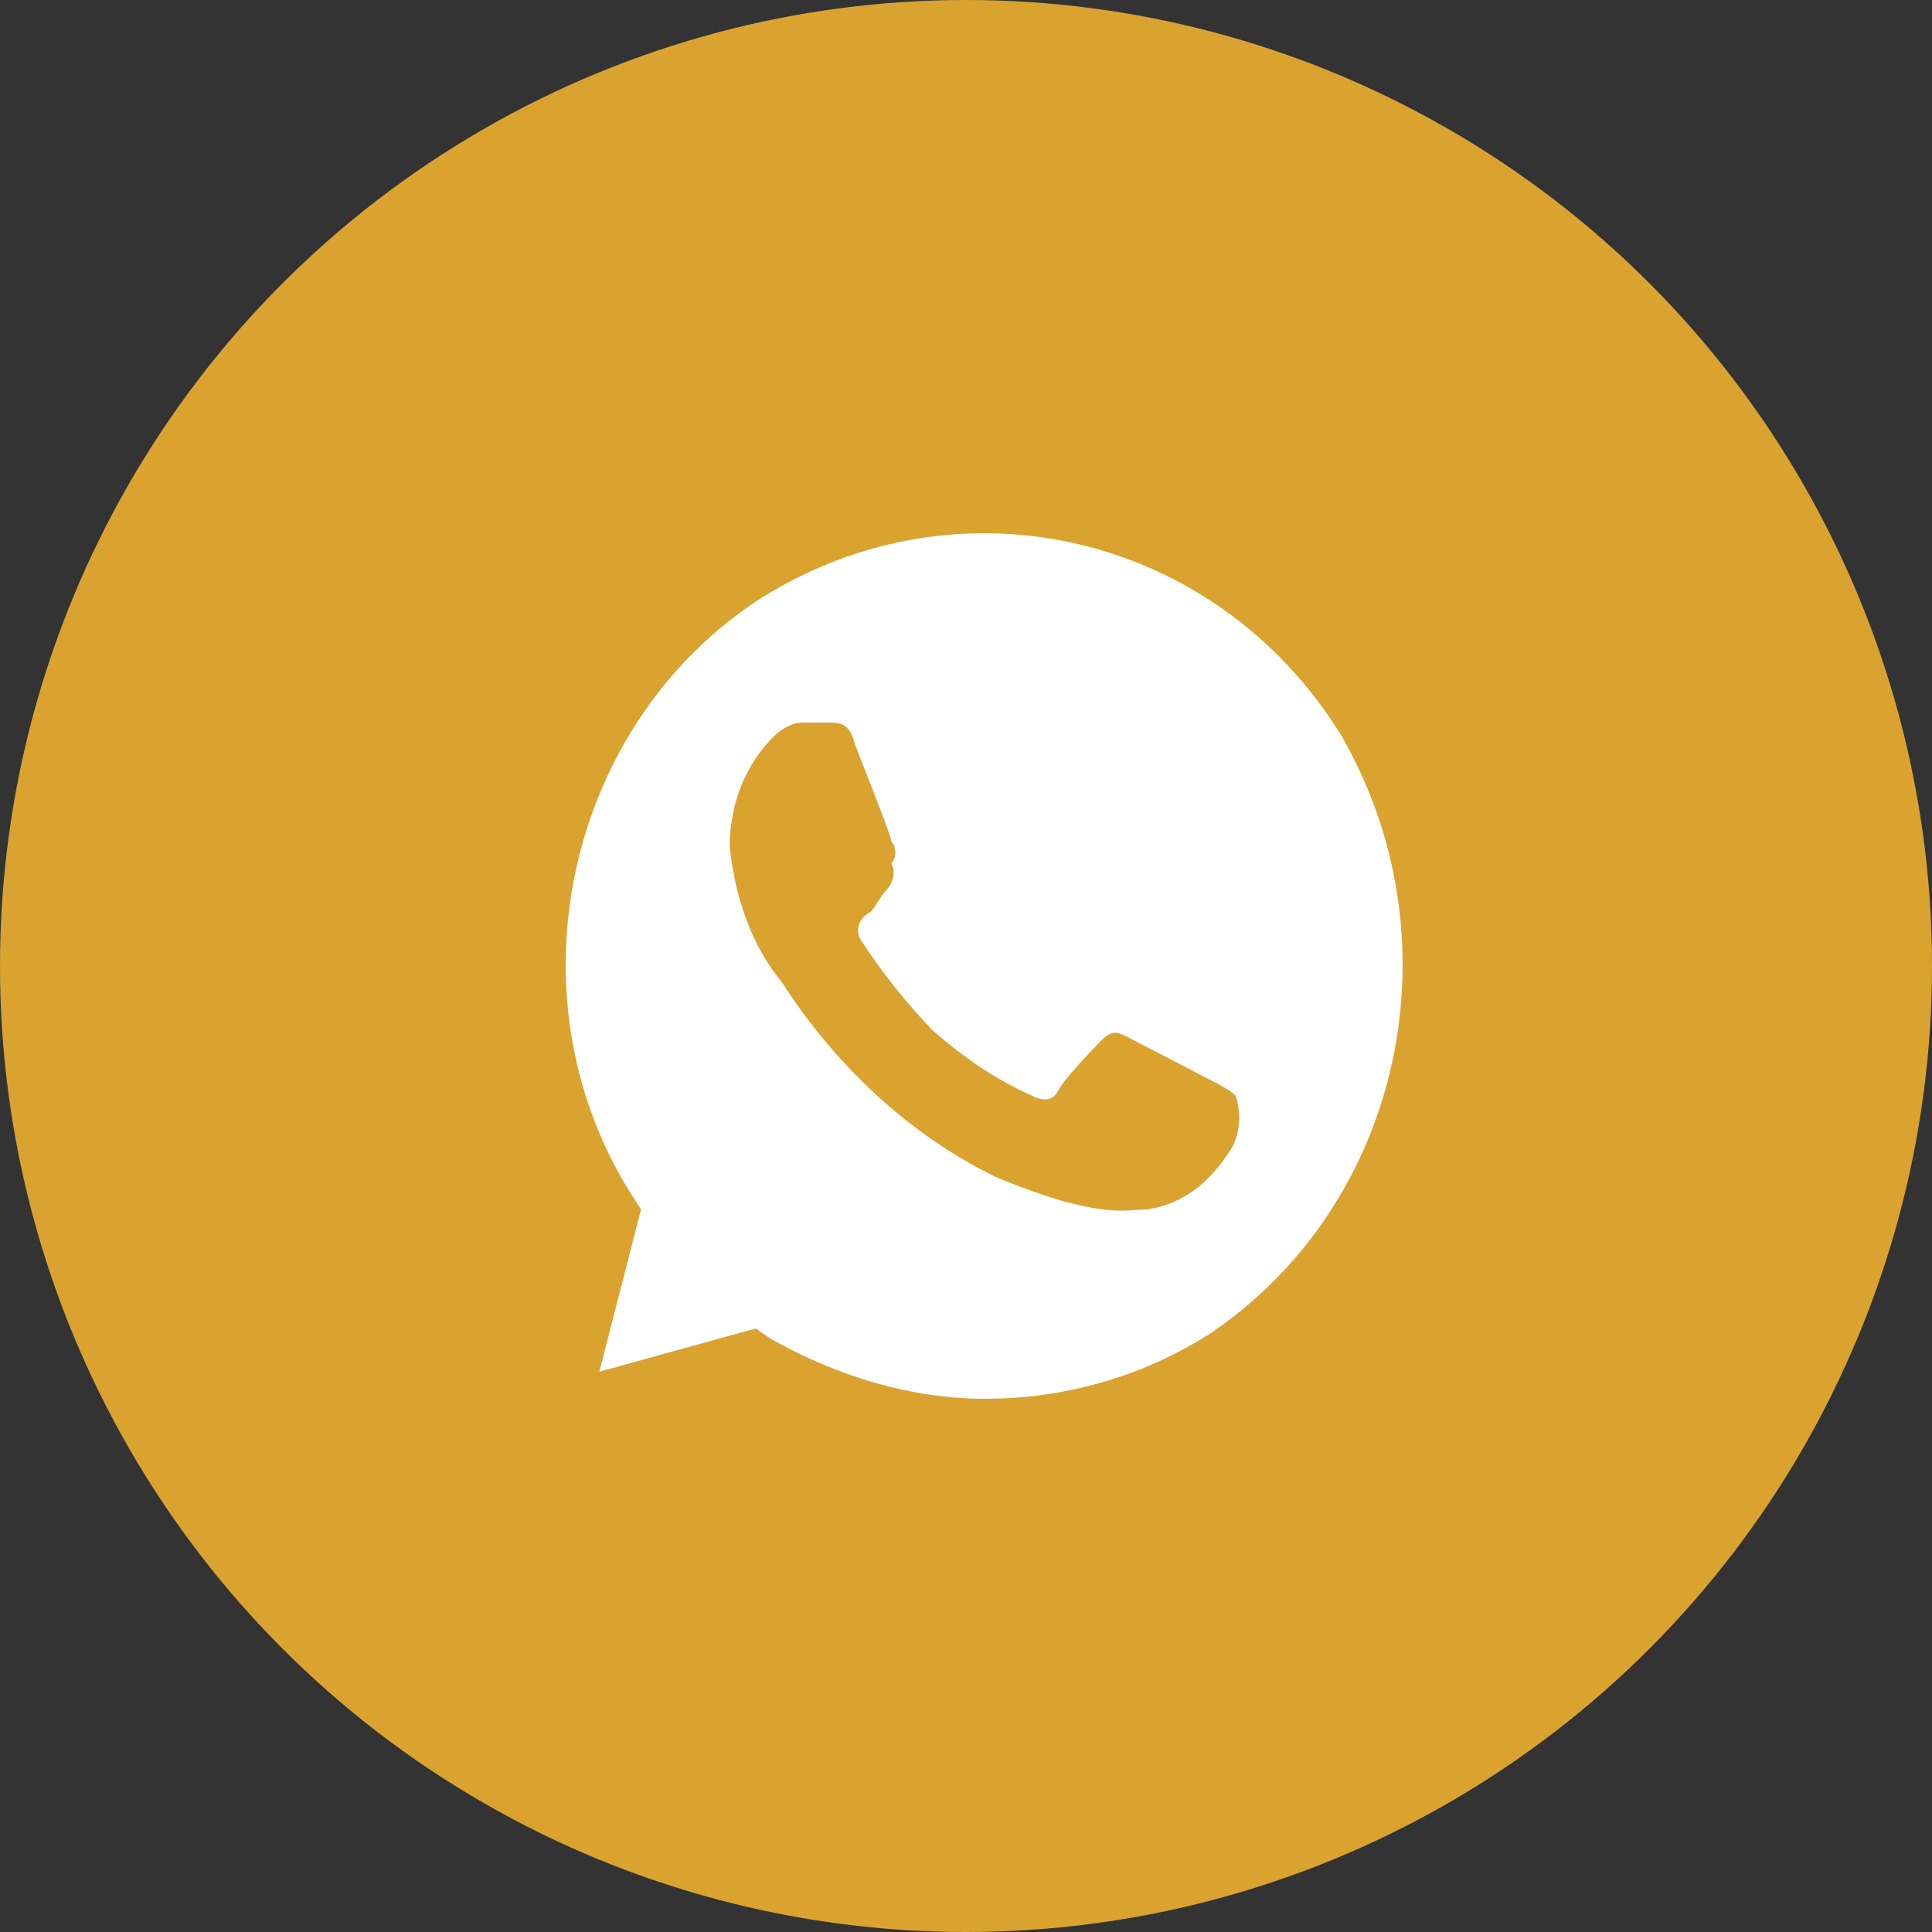 <?xml version="1.0" encoding="UTF-8"?> <svg xmlns="http://www.w3.org/2000/svg" width="50" height="50" viewBox="0 0 50 50" fill="none"><rect x="0" y="0" width="50" height="50" fill="#333333" stroke="none"/> <circle cx="25" cy="25" r="25" fill="#DAA330"></circle> <g clip-path="url(#clip0_1539_11)"> <path d="M34.68 18.98C31.44 13.8 24.825 12.26 19.695 15.48C14.7 18.7 13.08 25.7 16.32 30.88L16.59 31.3L15.51 35.5L19.56 34.38L19.965 34.66C21.72 35.64 23.61 36.2 25.5 36.2C27.525 36.2 29.55 35.64 31.305 34.52C36.3 31.16 37.785 24.3 34.68 18.98ZM31.845 29.76C31.305 30.6 30.63 31.16 29.685 31.3C29.145 31.3 28.47 31.58 25.77 30.46C23.475 29.34 21.585 27.52 20.235 25.42C19.425 24.44 19.02 23.18 18.885 21.92C18.885 20.8 19.29 19.82 19.965 19.12C20.235 18.84 20.505 18.7 20.775 18.7H21.45C21.72 18.7 21.99 18.7 22.125 19.26C22.395 19.96 23.07 21.64 23.07 21.78C23.205 21.92 23.205 22.2 23.07 22.34C23.205 22.62 23.07 22.9 22.935 23.04C22.8 23.18 22.665 23.46 22.53 23.6C22.26 23.74 22.125 24.02 22.26 24.3C22.8 25.14 23.475 25.98 24.15 26.68C24.96 27.38 25.77 27.94 26.715 28.36C26.985 28.5 27.255 28.5 27.39 28.22C27.525 27.94 28.2 27.24 28.47 26.96C28.74 26.68 28.875 26.68 29.145 26.82L31.305 27.94C31.575 28.08 31.845 28.22 31.98 28.36C32.115 28.78 32.115 29.34 31.845 29.76Z" fill="white"></path> </g> <defs> <clipPath id="clip0_1539_11"> <rect width="27" height="28" fill="white" transform="translate(12 11)"></rect> </clipPath> </defs> </svg> 